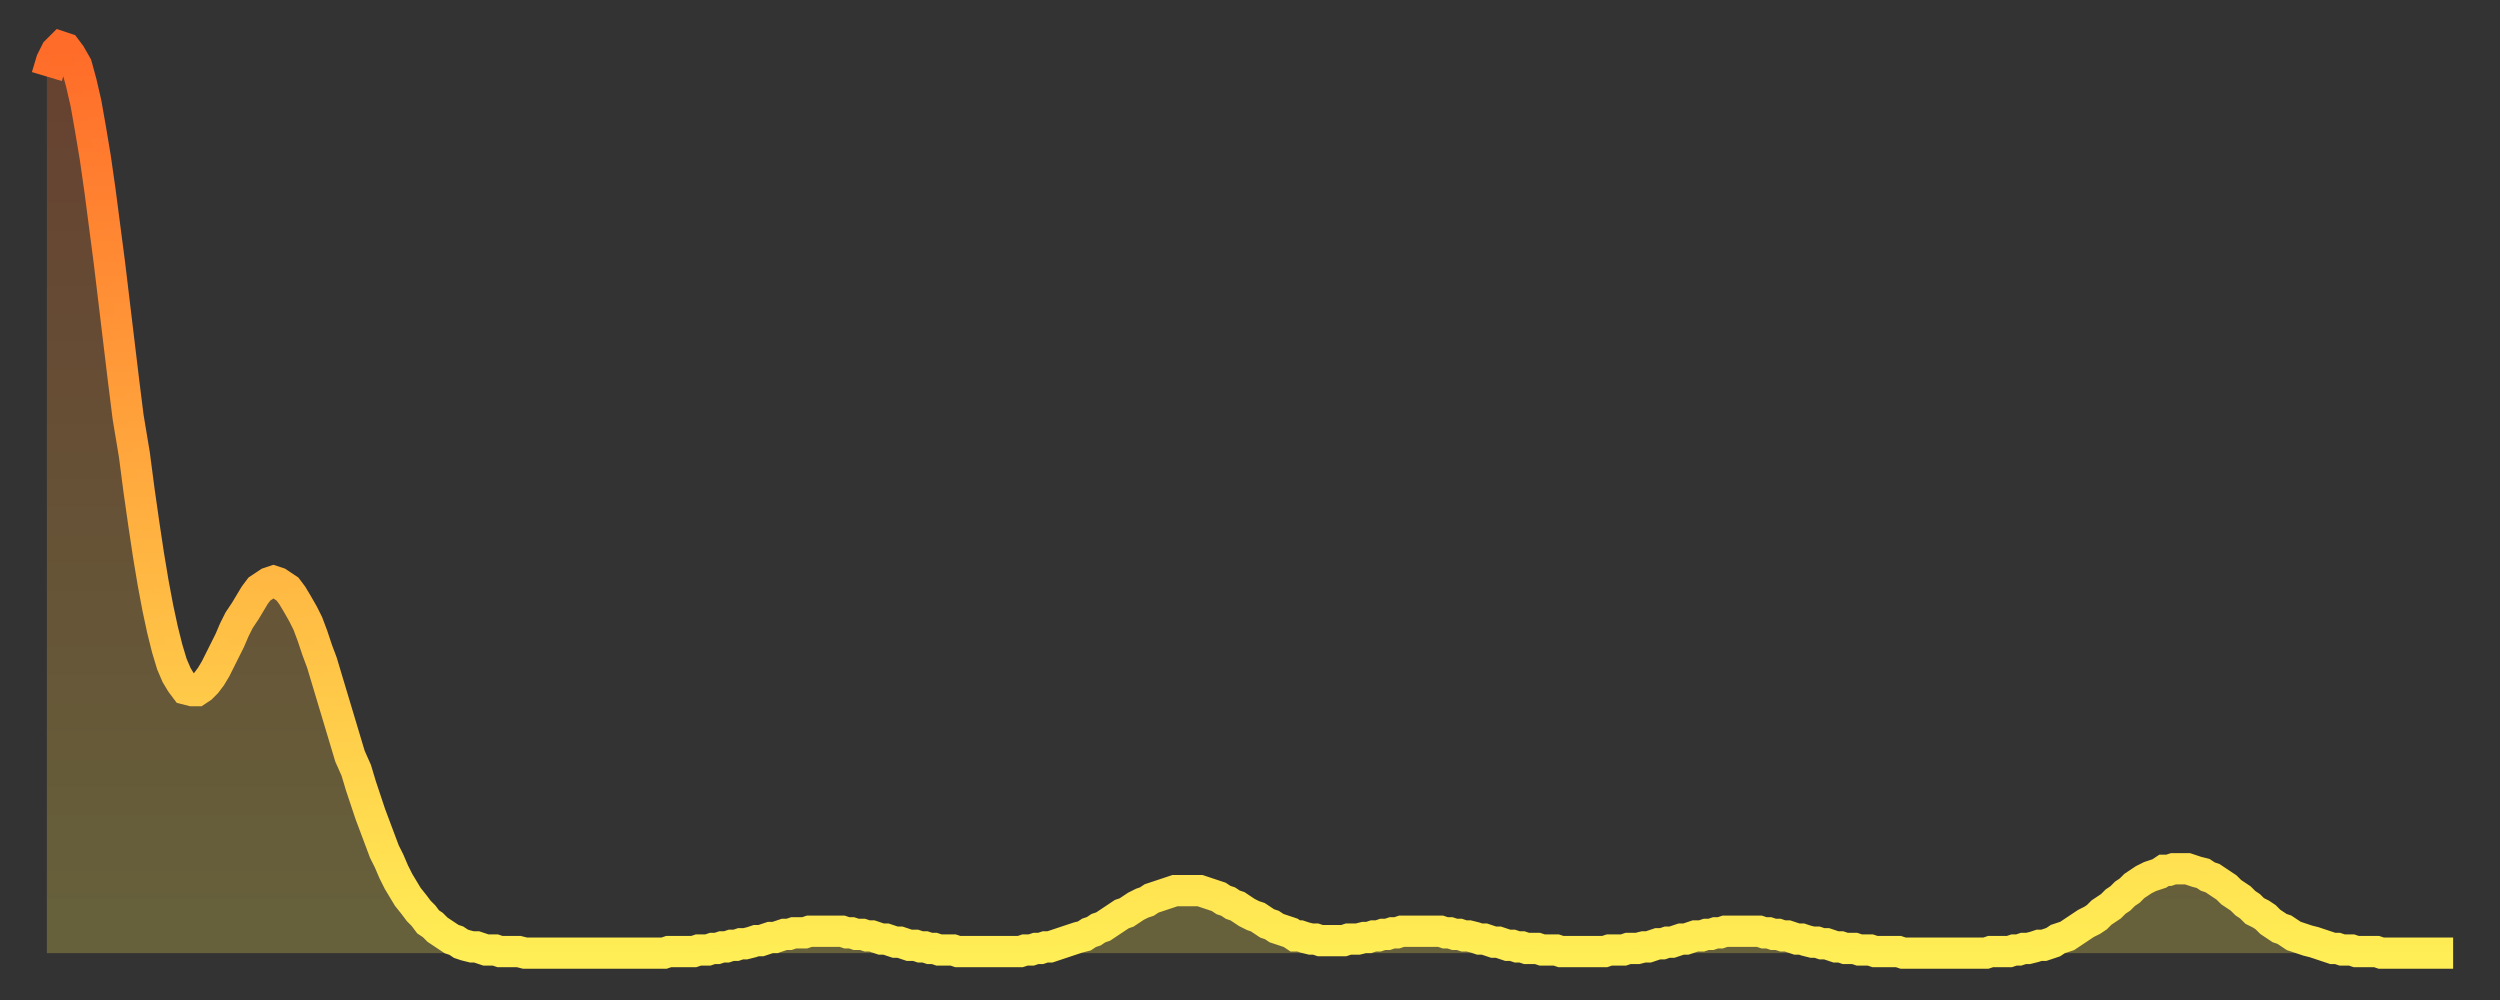 <?xml version="1.0" encoding="utf-8" ?>
<svg baseProfile="full" height="64" version="1.1" width="160" xmlns="http://www.w3.org/2000/svg" xmlns:ev="http://www.w3.org/2001/xml-events" xmlns:xlink="http://www.w3.org/1999/xlink"><rect width="100%" height="100%" fill="#333333" stroke="none"/><defs><linearGradient id="id98468" x1="0" x2="0" y1="0" y2="1"><stop offset="0%" stop-color="#ff6b29" /><stop offset="50%" stop-color="#ffad3f" /><stop offset="100%" stop-color="#ffee55" /></linearGradient></defs><g transform="translate(3,3)"><g><path d="M 0.0 1.9 L 0.3 0.9 0.6 0.3 0.9 0.0 1.2 0.1 1.5 0.5 1.9 1.2 2.2 2.3 2.5 3.6 2.8 5.3 3.1 7.1 3.4 9.2 3.7 11.5 4.0 13.8 4.3 16.3 4.6 18.8 4.9 21.3 5.2 23.7 5.6 26.1 5.9 28.4 6.2 30.5 6.5 32.5 6.8 34.3 7.1 35.9 7.4 37.3 7.7 38.5 8.0 39.5 8.3 40.2 8.6 40.7 8.9 41.1 9.3 41.2 9.6 41.2 9.9 41.0 10.2 40.7 10.5 40.3 10.8 39.8 11.1 39.2 11.4 38.6 11.7 38.0 12.0 37.3 12.3 36.7 12.7 36.1 13.0 35.6 13.3 35.1 13.6 34.7 13.9 34.5 14.2 34.3 14.5 34.2 14.8 34.3 15.1 34.5 15.4 34.7 15.7 35.1 16.0 35.6 16.4 36.3 16.7 36.9 17.0 37.7 17.3 38.6 17.6 39.4 17.9 40.4 18.2 41.4 18.5 42.4 18.8 43.4 19.1 44.4 19.4 45.4 19.8 46.3 20.1 47.3 20.4 48.2 20.7 49.1 21.0 49.9 21.3 50.7 21.6 51.5 21.9 52.1 22.2 52.8 22.5 53.4 22.8 53.9 23.1 54.4 23.5 54.9 23.8 55.3 24.1 55.6 24.4 56.0 24.7 56.2 25.0 56.5 25.3 56.7 25.6 56.9 25.9 57.1 26.2 57.2 26.5 57.4 26.8 57.5 27.2 57.6 27.5 57.6 27.8 57.7 28.1 57.8 28.4 57.8 28.7 57.8 29.0 57.9 29.3 57.9 29.6 57.9 29.9 57.9 30.2 57.9 30.6 58.0 30.9 58.0 31.2 58.0 31.5 58.0 31.8 58.0 32.1 58.0 32.4 58.0 32.7 58.0 33.0 58.0 33.3 58.0 33.6 58.0 33.9 58.0 34.3 58.0 34.6 58.0 34.9 58.0 35.2 58.0 35.5 58.0 35.8 58.0 36.1 58.0 36.4 58.0 36.7 58.0 37.0 58.0 37.3 58.0 37.7 58.0 38.0 58.0 38.3 58.0 38.6 58.0 38.9 58.0 39.2 58.0 39.5 58.0 39.8 57.9 40.1 57.9 40.4 57.9 40.7 57.9 41.0 57.9 41.4 57.9 41.7 57.8 42.0 57.8 42.3 57.8 42.6 57.7 42.9 57.7 43.2 57.6 43.5 57.6 43.8 57.5 44.1 57.5 44.4 57.4 44.7 57.4 45.1 57.3 45.4 57.2 45.7 57.2 46.0 57.1 46.3 57.0 46.6 57.0 46.9 56.9 47.2 56.8 47.5 56.8 47.8 56.7 48.1 56.7 48.5 56.7 48.8 56.6 49.1 56.6 49.4 56.6 49.7 56.6 50.0 56.6 50.3 56.6 50.6 56.6 50.9 56.6 51.2 56.7 51.5 56.7 51.8 56.8 52.2 56.8 52.5 56.9 52.8 56.9 53.1 57.0 53.4 57.1 53.7 57.1 54.0 57.2 54.3 57.3 54.6 57.3 54.9 57.4 55.2 57.5 55.6 57.5 55.9 57.6 56.2 57.6 56.5 57.7 56.8 57.7 57.1 57.8 57.4 57.8 57.7 57.8 58.0 57.8 58.3 57.9 58.6 57.9 58.9 57.9 59.3 57.9 59.6 57.9 59.9 57.9 60.2 57.9 60.5 57.9 60.8 57.9 61.1 57.9 61.4 57.9 61.7 57.9 62.0 57.9 62.3 57.9 62.6 57.8 63.0 57.8 63.3 57.7 63.6 57.7 63.9 57.6 64.2 57.6 64.5 57.5 64.8 57.4 65.1 57.3 65.4 57.2 65.7 57.1 66.0 57.0 66.4 56.9 66.7 56.7 67.0 56.6 67.3 56.4 67.6 56.3 67.9 56.1 68.2 55.9 68.5 55.7 68.8 55.5 69.1 55.4 69.4 55.2 69.7 55.0 70.1 54.8 70.4 54.7 70.7 54.5 71.0 54.4 71.3 54.3 71.6 54.2 71.9 54.1 72.2 54.0 72.5 54.0 72.8 54.0 73.1 54.0 73.5 54.0 73.8 54.0 74.1 54.1 74.4 54.2 74.7 54.3 75.0 54.4 75.3 54.6 75.6 54.7 75.9 54.9 76.2 55.0 76.5 55.2 76.8 55.4 77.2 55.6 77.5 55.7 77.8 55.9 78.1 56.1 78.4 56.2 78.7 56.4 79.0 56.5 79.3 56.6 79.6 56.7 79.9 56.9 80.2 56.9 80.5 57.0 80.9 57.1 81.2 57.1 81.5 57.2 81.8 57.2 82.1 57.2 82.4 57.2 82.7 57.2 83.0 57.2 83.3 57.1 83.6 57.1 83.9 57.1 84.3 57.0 84.6 57.0 84.9 56.9 85.2 56.9 85.5 56.8 85.8 56.8 86.1 56.7 86.4 56.7 86.7 56.6 87.0 56.6 87.3 56.6 87.6 56.6 88.0 56.6 88.3 56.6 88.6 56.6 88.9 56.6 89.2 56.6 89.5 56.7 89.8 56.7 90.1 56.8 90.4 56.8 90.7 56.9 91.0 56.9 91.4 57.0 91.7 57.1 92.0 57.1 92.3 57.2 92.6 57.3 92.9 57.3 93.2 57.4 93.5 57.5 93.8 57.5 94.1 57.6 94.4 57.6 94.7 57.7 95.1 57.7 95.4 57.7 95.7 57.8 96.0 57.8 96.3 57.8 96.6 57.8 96.9 57.9 97.2 57.9 97.5 57.9 97.8 57.9 98.1 57.9 98.4 57.9 98.8 57.9 99.1 57.9 99.4 57.9 99.7 57.9 100.0 57.8 100.3 57.8 100.6 57.8 100.9 57.8 101.2 57.7 101.5 57.7 101.8 57.7 102.2 57.6 102.5 57.6 102.8 57.5 103.1 57.4 103.4 57.4 103.7 57.3 104.0 57.3 104.3 57.2 104.6 57.1 104.9 57.1 105.2 57.0 105.5 56.9 105.9 56.9 106.2 56.8 106.5 56.8 106.8 56.7 107.1 56.7 107.4 56.6 107.7 56.6 108.0 56.6 108.3 56.6 108.6 56.6 108.9 56.6 109.3 56.6 109.6 56.6 109.9 56.7 110.2 56.7 110.5 56.8 110.8 56.8 111.1 56.9 111.4 56.9 111.7 57.0 112.0 57.1 112.3 57.1 112.6 57.2 113.0 57.3 113.3 57.3 113.6 57.4 113.9 57.4 114.2 57.5 114.5 57.6 114.8 57.6 115.1 57.7 115.4 57.7 115.7 57.7 116.0 57.8 116.3 57.8 116.7 57.8 117.0 57.9 117.3 57.9 117.6 57.9 117.9 57.9 118.2 57.9 118.5 57.9 118.8 58.0 119.1 58.0 119.4 58.0 119.7 58.0 120.1 58.0 120.4 58.0 120.7 58.0 121.0 58.0 121.3 58.0 121.6 58.0 121.9 58.0 122.2 58.0 122.5 58.0 122.8 58.0 123.1 58.0 123.4 58.0 123.8 58.0 124.1 58.0 124.4 57.9 124.7 57.9 125.0 57.9 125.3 57.9 125.6 57.9 125.9 57.8 126.2 57.8 126.5 57.7 126.8 57.7 127.2 57.6 127.5 57.5 127.8 57.5 128.1 57.4 128.4 57.3 128.7 57.1 129.0 57.0 129.3 56.9 129.6 56.7 129.9 56.5 130.2 56.3 130.5 56.1 130.9 55.9 131.2 55.7 131.5 55.4 131.8 55.2 132.1 55.0 132.4 54.7 132.7 54.5 133.0 54.2 133.3 54.0 133.6 53.7 133.9 53.5 134.2 53.3 134.6 53.1 134.9 53.0 135.2 52.9 135.5 52.7 135.8 52.7 136.1 52.6 136.4 52.6 136.7 52.6 137.0 52.6 137.3 52.7 137.6 52.8 138.0 52.9 138.3 53.1 138.6 53.2 138.9 53.4 139.2 53.6 139.5 53.8 139.8 54.1 140.1 54.3 140.4 54.5 140.7 54.8 141.0 55.0 141.3 55.3 141.7 55.5 142.0 55.7 142.3 56.0 142.6 56.2 142.9 56.4 143.2 56.5 143.5 56.7 143.8 56.9 144.1 57.0 144.4 57.1 144.7 57.2 145.1 57.3 145.4 57.4 145.7 57.5 146.0 57.6 146.3 57.7 146.6 57.7 146.9 57.8 147.2 57.8 147.5 57.8 147.8 57.9 148.1 57.9 148.4 57.9 148.8 57.9 149.1 57.9 149.4 58.0 149.7 58.0 150.0 58.0 150.3 58.0 150.6 58.0 150.9 58.0 151.2 58.0 151.5 58.0 151.8 58.0 152.1 58.0 152.5 58.0 152.8 58.0 153.1 58.0 153.4 58.0 153.7 58.0 154.0 58.0" fill="none" id="graph-curve" opacity="1" stroke="url(#id98468)" stroke-width="2" /><path d="M 0 58 L 0.0 1.9 0.3 0.9 0.6 0.3 0.9 0.0 1.2 0.1 1.5 0.5 1.9 1.2 2.2 2.3 2.5 3.6 2.8 5.3 3.1 7.1 3.4 9.2 3.7 11.5 4.0 13.8 4.3 16.3 4.6 18.8 4.9 21.3 5.2 23.7 5.6 26.1 5.9 28.4 6.2 30.5 6.5 32.5 6.8 34.3 7.1 35.9 7.4 37.3 7.7 38.5 8.0 39.5 8.3 40.2 8.6 40.7 8.9 41.1 9.3 41.2 9.6 41.2 9.9 41.0 10.2 40.7 10.5 40.3 10.8 39.8 11.1 39.2 11.4 38.6 11.7 38.0 12.0 37.3 12.3 36.7 12.7 36.1 13.0 35.6 13.3 35.1 13.6 34.7 13.9 34.5 14.2 34.3 14.5 34.2 14.8 34.3 15.1 34.5 15.4 34.7 15.7 35.1 16.0 35.6 16.4 36.3 16.7 36.9 17.0 37.7 17.3 38.6 17.6 39.4 17.9 40.4 18.2 41.4 18.5 42.4 18.8 43.4 19.1 44.4 19.4 45.4 19.8 46.3 20.1 47.3 20.4 48.2 20.7 49.1 21.0 49.9 21.3 50.7 21.6 51.5 21.9 52.1 22.2 52.8 22.5 53.4 22.8 53.9 23.1 54.4 23.5 54.9 23.8 55.3 24.1 55.6 24.4 56.0 24.7 56.2 25.0 56.5 25.3 56.7 25.6 56.9 25.9 57.1 26.2 57.2 26.5 57.4 26.8 57.5 27.2 57.6 27.5 57.6 27.8 57.7 28.1 57.8 28.4 57.8 28.7 57.8 29.0 57.9 29.3 57.9 29.6 57.9 29.9 57.9 30.2 57.9 30.6 58.0 30.9 58.0 31.2 58.0 31.5 58.0 31.8 58.0 32.1 58.0 32.4 58.0 32.7 58.0 33.0 58.0 33.3 58.0 33.6 58.0 33.9 58.0 34.3 58.0 34.6 58.0 34.9 58.0 35.2 58.0 35.5 58.0 35.8 58.0 36.1 58.0 36.4 58.0 36.7 58.0 37.0 58.0 37.3 58.0 37.7 58.0 38.0 58.0 38.3 58.0 38.6 58.0 38.9 58.0 39.2 58.0 39.5 58.0 39.8 57.9 40.1 57.9 40.4 57.9 40.7 57.9 41.0 57.9 41.4 57.9 41.7 57.8 42.0 57.8 42.3 57.8 42.6 57.7 42.9 57.7 43.2 57.6 43.5 57.6 43.8 57.5 44.1 57.5 44.4 57.4 44.7 57.4 45.1 57.3 45.4 57.2 45.7 57.2 46.0 57.1 46.3 57.0 46.6 57.0 46.9 56.9 47.2 56.8 47.5 56.8 47.8 56.7 48.1 56.7 48.5 56.7 48.8 56.6 49.1 56.6 49.4 56.6 49.7 56.6 50.0 56.6 50.3 56.6 50.6 56.6 50.9 56.6 51.2 56.7 51.5 56.7 51.8 56.8 52.2 56.8 52.5 56.9 52.8 56.9 53.1 57.0 53.4 57.1 53.7 57.1 54.0 57.2 54.3 57.3 54.6 57.3 54.9 57.4 55.2 57.5 55.6 57.5 55.9 57.6 56.2 57.6 56.5 57.7 56.8 57.7 57.1 57.8 57.4 57.8 57.7 57.8 58.0 57.8 58.3 57.9 58.6 57.9 58.9 57.9 59.3 57.9 59.6 57.9 59.9 57.9 60.2 57.9 60.5 57.9 60.8 57.9 61.1 57.9 61.4 57.9 61.7 57.9 62.0 57.9 62.3 57.9 62.6 57.8 63.0 57.8 63.3 57.7 63.6 57.7 63.9 57.6 64.2 57.6 64.5 57.5 64.8 57.4 65.1 57.3 65.4 57.2 65.7 57.1 66.0 57.0 66.4 56.9 66.7 56.7 67.0 56.6 67.3 56.4 67.6 56.3 67.9 56.1 68.2 55.9 68.5 55.7 68.8 55.5 69.1 55.4 69.4 55.2 69.7 55.0 70.1 54.8 70.4 54.7 70.7 54.5 71.0 54.4 71.3 54.3 71.6 54.2 71.9 54.1 72.2 54.0 72.5 54.0 72.8 54.0 73.1 54.0 73.5 54.0 73.8 54.0 74.1 54.1 74.4 54.2 74.7 54.3 75.0 54.4 75.3 54.6 75.6 54.7 75.9 54.9 76.2 55.0 76.5 55.2 76.8 55.4 77.2 55.6 77.5 55.7 77.8 55.9 78.1 56.1 78.4 56.2 78.7 56.4 79.0 56.5 79.3 56.6 79.6 56.7 79.9 56.9 80.2 56.9 80.5 57.0 80.9 57.1 81.2 57.1 81.5 57.2 81.8 57.2 82.1 57.2 82.4 57.2 82.7 57.2 83.0 57.2 83.3 57.1 83.6 57.1 83.9 57.1 84.3 57.0 84.6 57.0 84.9 56.9 85.2 56.9 85.5 56.8 85.8 56.8 86.1 56.7 86.4 56.7 86.7 56.6 87.0 56.6 87.3 56.6 87.6 56.6 88.0 56.6 88.3 56.6 88.6 56.6 88.9 56.6 89.2 56.6 89.5 56.7 89.8 56.7 90.1 56.8 90.4 56.8 90.7 56.9 91.0 56.9 91.4 57.0 91.7 57.1 92.0 57.1 92.3 57.2 92.6 57.3 92.9 57.3 93.2 57.4 93.5 57.5 93.8 57.5 94.1 57.6 94.4 57.6 94.7 57.7 95.1 57.7 95.4 57.7 95.7 57.8 96.0 57.8 96.3 57.8 96.6 57.8 96.9 57.9 97.2 57.9 97.5 57.9 97.8 57.9 98.1 57.9 98.4 57.9 98.8 57.9 99.1 57.9 99.4 57.9 99.7 57.9 100.0 57.8 100.3 57.8 100.6 57.8 100.9 57.8 101.2 57.7 101.5 57.7 101.8 57.7 102.2 57.6 102.5 57.6 102.8 57.5 103.1 57.4 103.4 57.4 103.7 57.3 104.0 57.3 104.3 57.2 104.6 57.1 104.9 57.1 105.2 57.0 105.5 56.9 105.9 56.9 106.2 56.8 106.5 56.8 106.8 56.7 107.1 56.7 107.4 56.6 107.7 56.6 108.0 56.6 108.3 56.6 108.6 56.6 108.9 56.6 109.3 56.6 109.6 56.6 109.9 56.7 110.2 56.7 110.5 56.8 110.8 56.8 111.1 56.9 111.4 56.9 111.7 57.0 112.0 57.1 112.3 57.1 112.6 57.2 113.0 57.3 113.3 57.3 113.6 57.4 113.9 57.4 114.2 57.5 114.5 57.6 114.8 57.6 115.1 57.7 115.4 57.7 115.7 57.7 116.0 57.8 116.3 57.8 116.7 57.8 117.0 57.9 117.3 57.9 117.6 57.9 117.9 57.9 118.2 57.9 118.5 57.9 118.8 58.0 119.1 58.0 119.4 58.0 119.7 58.0 120.1 58.0 120.4 58.0 120.7 58.0 121.0 58.0 121.3 58.0 121.6 58.0 121.9 58.0 122.2 58.0 122.5 58.0 122.8 58.0 123.1 58.0 123.4 58.0 123.8 58.0 124.1 58.0 124.4 57.9 124.7 57.9 125.0 57.9 125.3 57.9 125.6 57.9 125.9 57.8 126.2 57.8 126.5 57.7 126.8 57.7 127.2 57.6 127.5 57.5 127.8 57.5 128.1 57.4 128.4 57.3 128.7 57.1 129.0 57.0 129.3 56.9 129.6 56.7 129.9 56.5 130.2 56.3 130.5 56.1 130.9 55.9 131.2 55.7 131.5 55.4 131.8 55.2 132.1 55.0 132.4 54.7 132.7 54.5 133.0 54.2 133.3 54.0 133.6 53.7 133.9 53.5 134.2 53.3 134.6 53.1 134.9 53.0 135.2 52.9 135.5 52.7 135.8 52.7 136.1 52.6 136.4 52.6 136.7 52.6 137.0 52.6 137.3 52.7 137.6 52.8 138.0 52.9 138.3 53.1 138.6 53.2 138.9 53.4 139.2 53.6 139.5 53.8 139.8 54.1 140.1 54.3 140.4 54.5 140.7 54.8 141.0 55.0 141.3 55.3 141.7 55.5 142.0 55.7 142.3 56.0 142.6 56.2 142.9 56.4 143.2 56.5 143.5 56.7 143.8 56.9 144.1 57.0 144.4 57.1 144.7 57.2 145.1 57.3 145.4 57.4 145.7 57.5 146.0 57.6 146.3 57.7 146.6 57.7 146.9 57.8 147.2 57.8 147.5 57.8 147.8 57.9 148.1 57.9 148.4 57.9 148.8 57.9 149.1 57.9 149.4 58.0 149.7 58.0 150.0 58.0 150.3 58.0 150.6 58.0 150.9 58.0 151.2 58.0 151.5 58.0 151.8 58.0 152.1 58.0 152.5 58.0 152.8 58.0 153.1 58.0 153.4 58.0 153.7 58.0 154.0 58.0 154 58" fill="url(#id98468)" fill-opacity=".25" id="graph-shadow" /></g></g></svg>